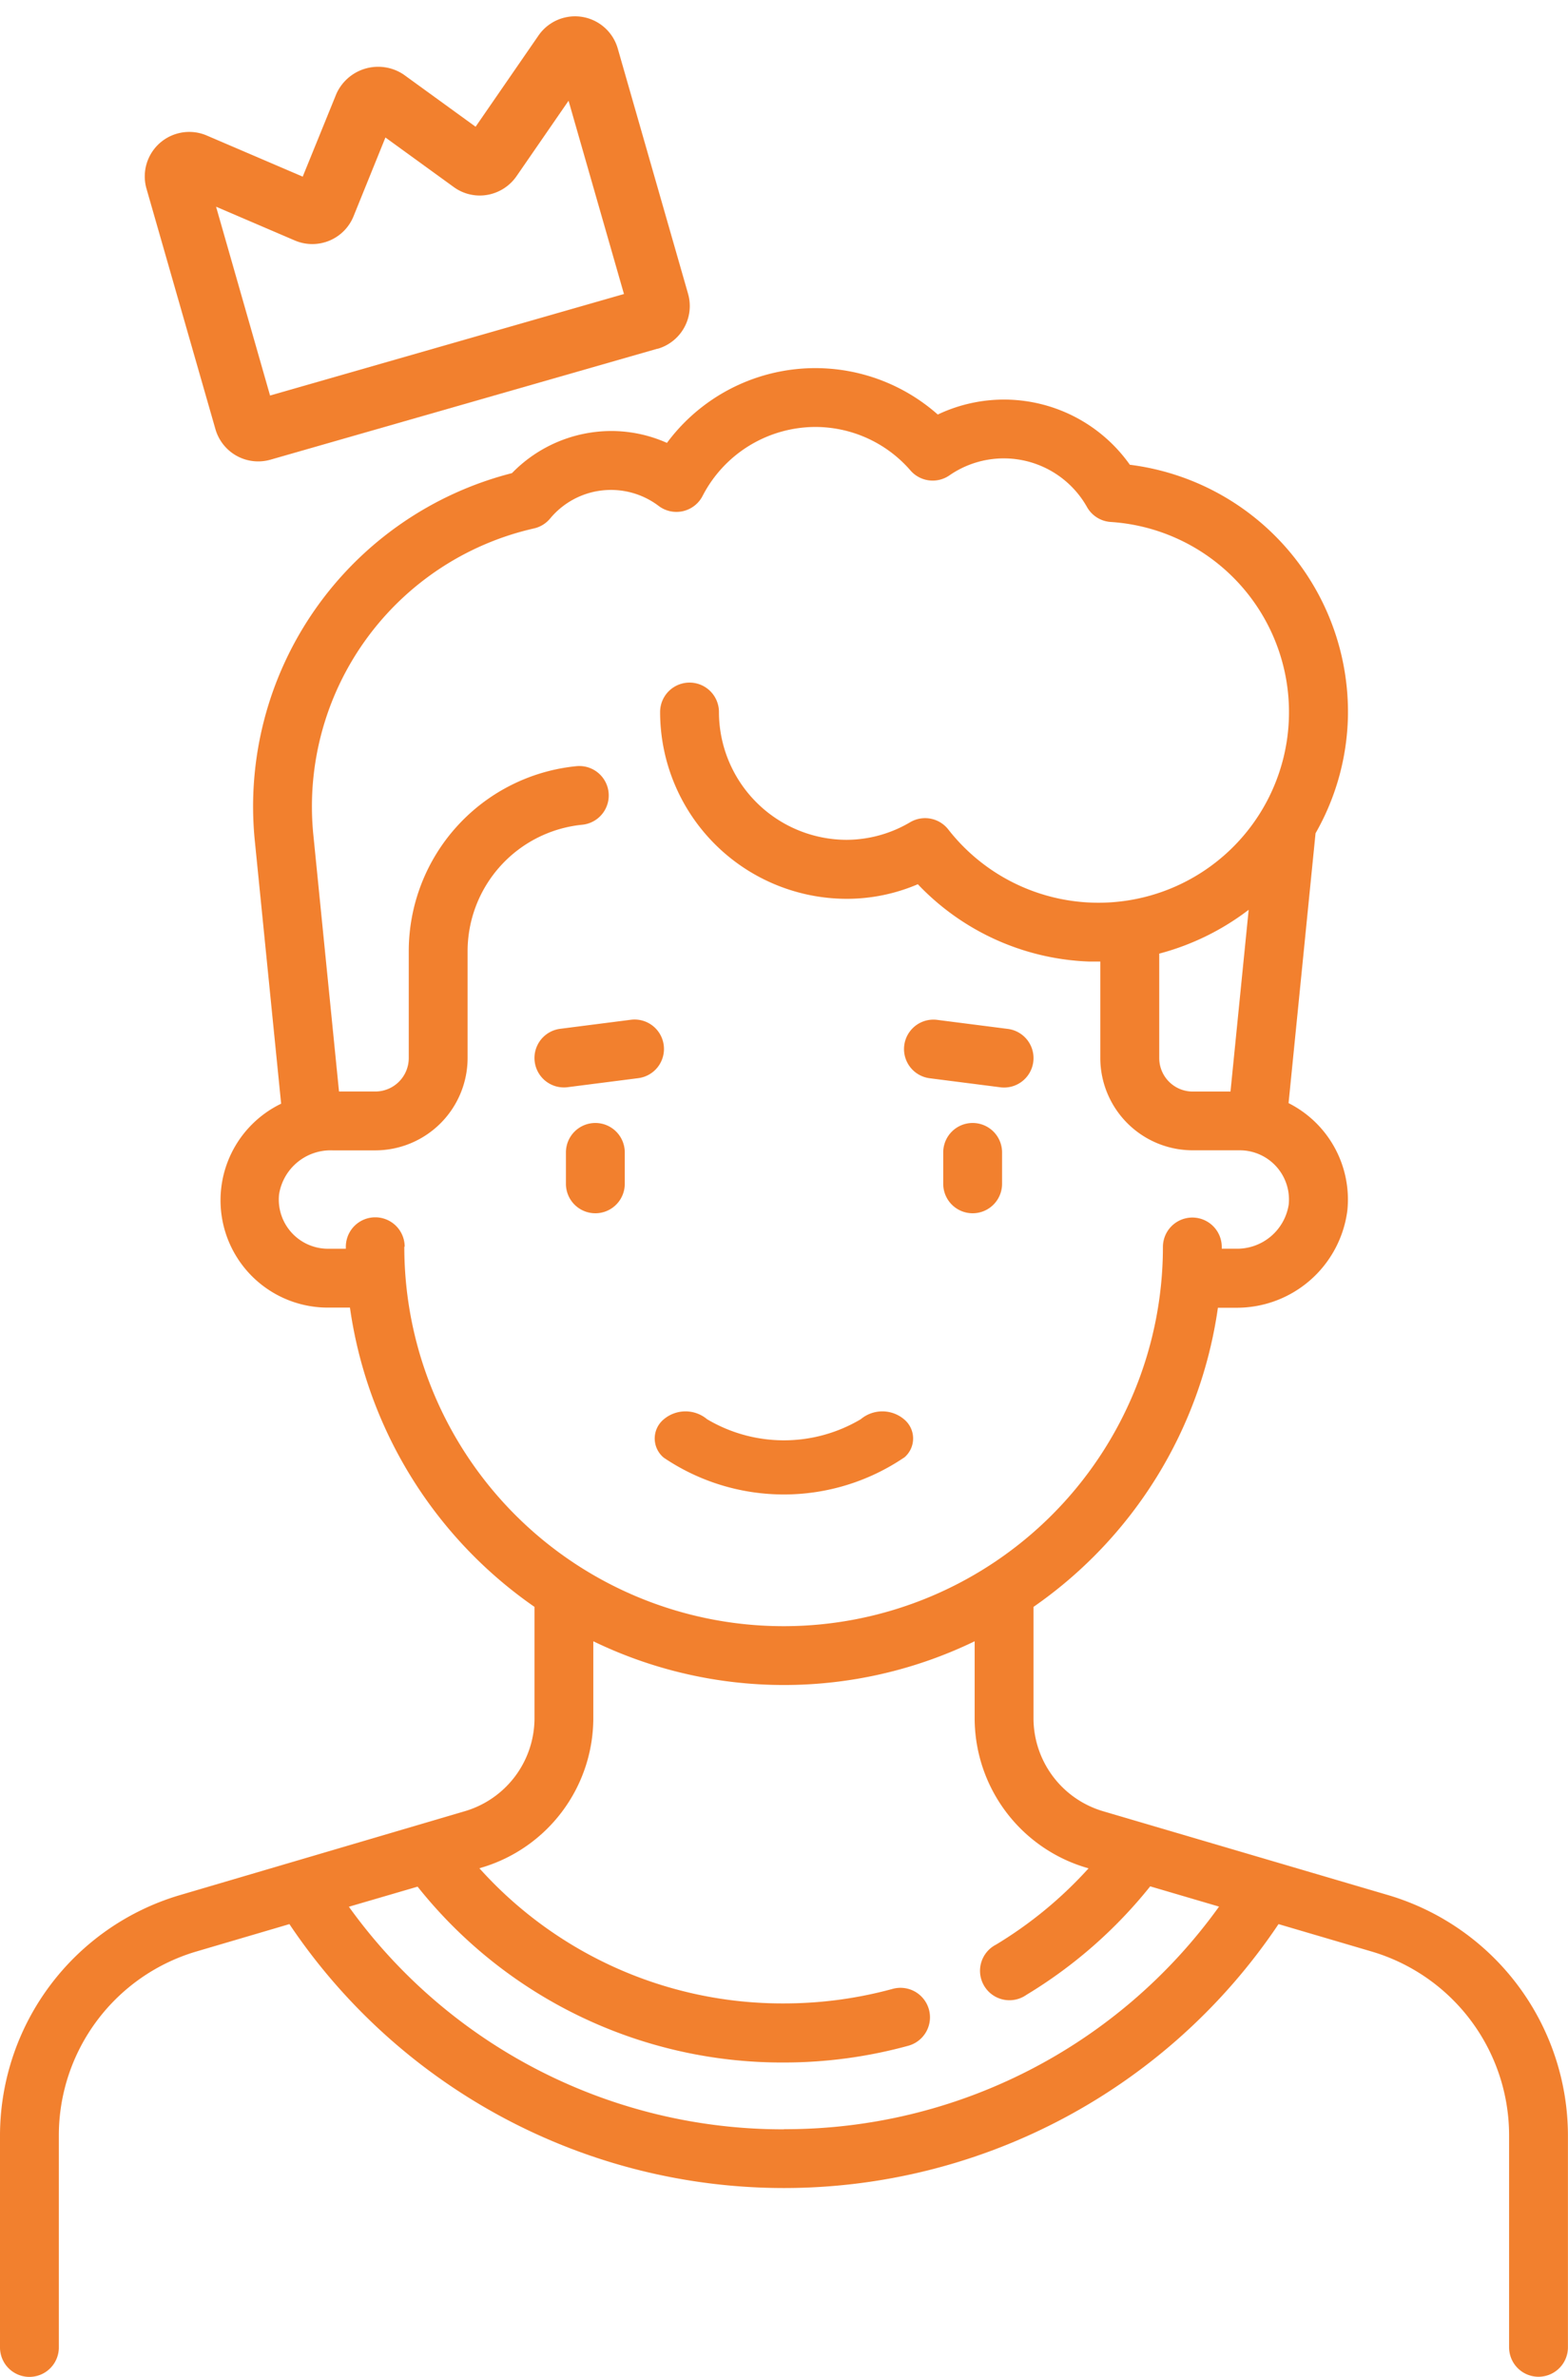 <?xml version="1.0" encoding="UTF-8"?>
<svg xmlns="http://www.w3.org/2000/svg" xmlns:xlink="http://www.w3.org/1999/xlink" width="46.849" height="71" viewBox="0 0 46.849 71">
  <defs>
    <clipPath id="clip-path">
      <rect id="Rechteck_1873" data-name="Rechteck 1873" width="46.849" height="60" fill="#f2802e"></rect>
    </clipPath>
  </defs>
  <g id="Gruppe_2116" data-name="Gruppe 2116" transform="translate(-1096.576 -2131)">
    <path id="Pfad_9457" data-name="Pfad 9457" d="M63.935,27.037H51.9a1.33,1.33,0,0,1-1.328-1.328V18.23A1.329,1.329,0,0,1,52.736,17.2l2.422,1.975,1.648-2.1a1.368,1.368,0,0,1,2.092,0l1.636,2.091,2.556-2.1a1.327,1.327,0,0,1,2.171,1.025v7.622a1.33,1.33,0,0,1-1.328,1.328M52.418,25.191h11V19.185L61.3,20.925a1.341,1.341,0,0,1-.989.294,1.319,1.319,0,0,1-.9-.5l-1.555-1.987-1.565,2a1.329,1.329,0,0,1-1.883.213l-1.986-1.62Z" transform="translate(1047.314 2133.048) rotate(-16)" fill="#f2802e"></path>
    <g id="Gruppe_2059" data-name="Gruppe 2059" transform="translate(1096.576 2142)">
      <g id="Gruppe_2058" data-name="Gruppe 2058" clip-path="url(#clip-path)">
        <path id="Pfad_9451" data-name="Pfad 9451" d="M145.169,192.387a.879.879,0,0,0-.879.879v.939a.879.879,0,0,0,1.758,0v-.939a.879.879,0,0,0-.879-.879" transform="translate(-127.381 -169.842)" fill="#f2802e"></path>
        <path id="Pfad_9452" data-name="Pfad 9452" d="M241.363,192.387a.879.879,0,0,0-.879.879v.939a.879.879,0,0,0,1.758,0v-.939a.879.879,0,0,0-.879-.879" transform="translate(-212.302 -169.842)" fill="#f2802e"></path>
        <path id="Pfad_9453" data-name="Pfad 9453" d="M174.413,267.29a.742.742,0,0,0,.009-1.143,1.006,1.006,0,0,0-1.3-.008,4.495,4.495,0,0,1-4.592,0,1.006,1.006,0,0,0-1.3.008.742.742,0,0,0,.009,1.143,6.406,6.406,0,0,0,7.169,0" transform="translate(-147.404 -234.745)" fill="#f2802e"></path>
        <path id="Pfad_9454" data-name="Pfad 9454" d="M41.5,45.617,32.945,43.1a2.9,2.9,0,0,1-2.066-2.762V37a13.11,13.11,0,0,0,5.51-8.936h.522a3.33,3.33,0,0,0,3.345-2.9A3.224,3.224,0,0,0,38.5,21.952l.806-8.061a7.339,7.339,0,0,0,.968-3.5,7.442,7.442,0,0,0-6.516-7.508,4.605,4.605,0,0,0-5.739-1.5,5.518,5.518,0,0,0-8.092.847,4.081,4.081,0,0,0-1.667-.355,4.144,4.144,0,0,0-2.963,1.258A10.277,10.277,0,0,0,7.613,14.113L8.4,21.969a3.205,3.205,0,0,0,1.4,6.091h.656A13.106,13.106,0,0,0,15.97,37V40.34A2.9,2.9,0,0,1,13.9,43.1L5.351,45.617A7.5,7.5,0,0,0,0,52.769v6.353a.879.879,0,0,0,1.758,0V52.769A5.729,5.729,0,0,1,5.847,47.3l2.8-.824a17.79,17.79,0,0,0,29.553,0L41,47.3a5.729,5.729,0,0,1,4.089,5.465v6.353a.879.879,0,0,0,1.758,0V52.769A7.5,7.5,0,0,0,41.5,45.617M34.636,17.486a7.581,7.581,0,0,0,2.672-1.309l-.543,5.429H35.636a1,1,0,0,1-1-1ZM12.091,26.242a.879.879,0,0,0-1.758,0v.06H9.8a1.47,1.47,0,0,1-1.462-1.624,1.559,1.559,0,0,1,1.6-1.315h1.275a2.761,2.761,0,0,0,2.758-2.758V17.436a3.8,3.8,0,0,1,3.427-3.8.879.879,0,1,0-.178-1.749,5.557,5.557,0,0,0-5.007,5.547v3.171a1,1,0,0,1-1,1H10.129l-.767-7.668a8.517,8.517,0,0,1,6.592-9.152.88.88,0,0,0,.477-.289,2.362,2.362,0,0,1,3.258-.376.879.879,0,0,0,1.3-.3,3.8,3.8,0,0,1,3.369-2.066,3.763,3.763,0,0,1,2.85,1.305.879.879,0,0,0,1.158.142,2.853,2.853,0,0,1,4.115.951.879.879,0,0,0,.706.44,5.693,5.693,0,1,1-4.855,9.184.879.879,0,0,0-1.133-.218,3.755,3.755,0,0,1-1.9.529,3.822,3.822,0,0,1-3.818-3.818.879.879,0,0,0-1.758,0A5.582,5.582,0,0,0,25.3,15.849a5.391,5.391,0,0,0,2.123-.436,7.43,7.43,0,0,0,5.118,2.31c.111,0,.223,0,.334,0v2.88a2.761,2.761,0,0,0,2.758,2.758h1.409a1.47,1.47,0,0,1,1.462,1.624,1.559,1.559,0,0,1-1.6,1.315h-.4v-.051a.879.879,0,0,0-.879-.879h0a.879.879,0,0,0-.879.878,11.333,11.333,0,0,1-22.666-.009M23.424,52.606a15.96,15.96,0,0,1-13-6.649l2.053-.6a13.912,13.912,0,0,0,10.946,5.253,14.06,14.06,0,0,0,3.714-.5.879.879,0,1,0-.464-1.7,12.315,12.315,0,0,1-3.25.435,12.16,12.16,0,0,1-9.1-4.038l.076-.022a4.663,4.663,0,0,0,3.328-4.448V38.027a13.073,13.073,0,0,0,11.394,0V40.34a4.663,4.663,0,0,0,3.328,4.448l.075.022a12.267,12.267,0,0,1-2.767,2.28.879.879,0,1,0,.909,1.5,14.008,14.008,0,0,0,3.7-3.242l2.057.605a15.948,15.948,0,0,1-13,6.649" fill="#f2802e"></path>
        <path id="Pfad_9455" data-name="Pfad 9455" d="M140.135,166.8a.878.878,0,0,0-.983-.76l-2.111.27a.879.879,0,1,0,.223,1.744l2.111-.27a.879.879,0,0,0,.76-.983" transform="translate(-120.304 -146.578)" fill="#f2802e"></path>
        <path id="Pfad_9456" data-name="Pfad 9456" d="M231.256,167.787l2.111.27a.879.879,0,1,0,.223-1.744l-2.111-.27a.879.879,0,1,0-.223,1.744" transform="translate(-203.478 -146.578)" fill="#f2802e"></path>
      </g>
    </g>
  </g>
</svg>
